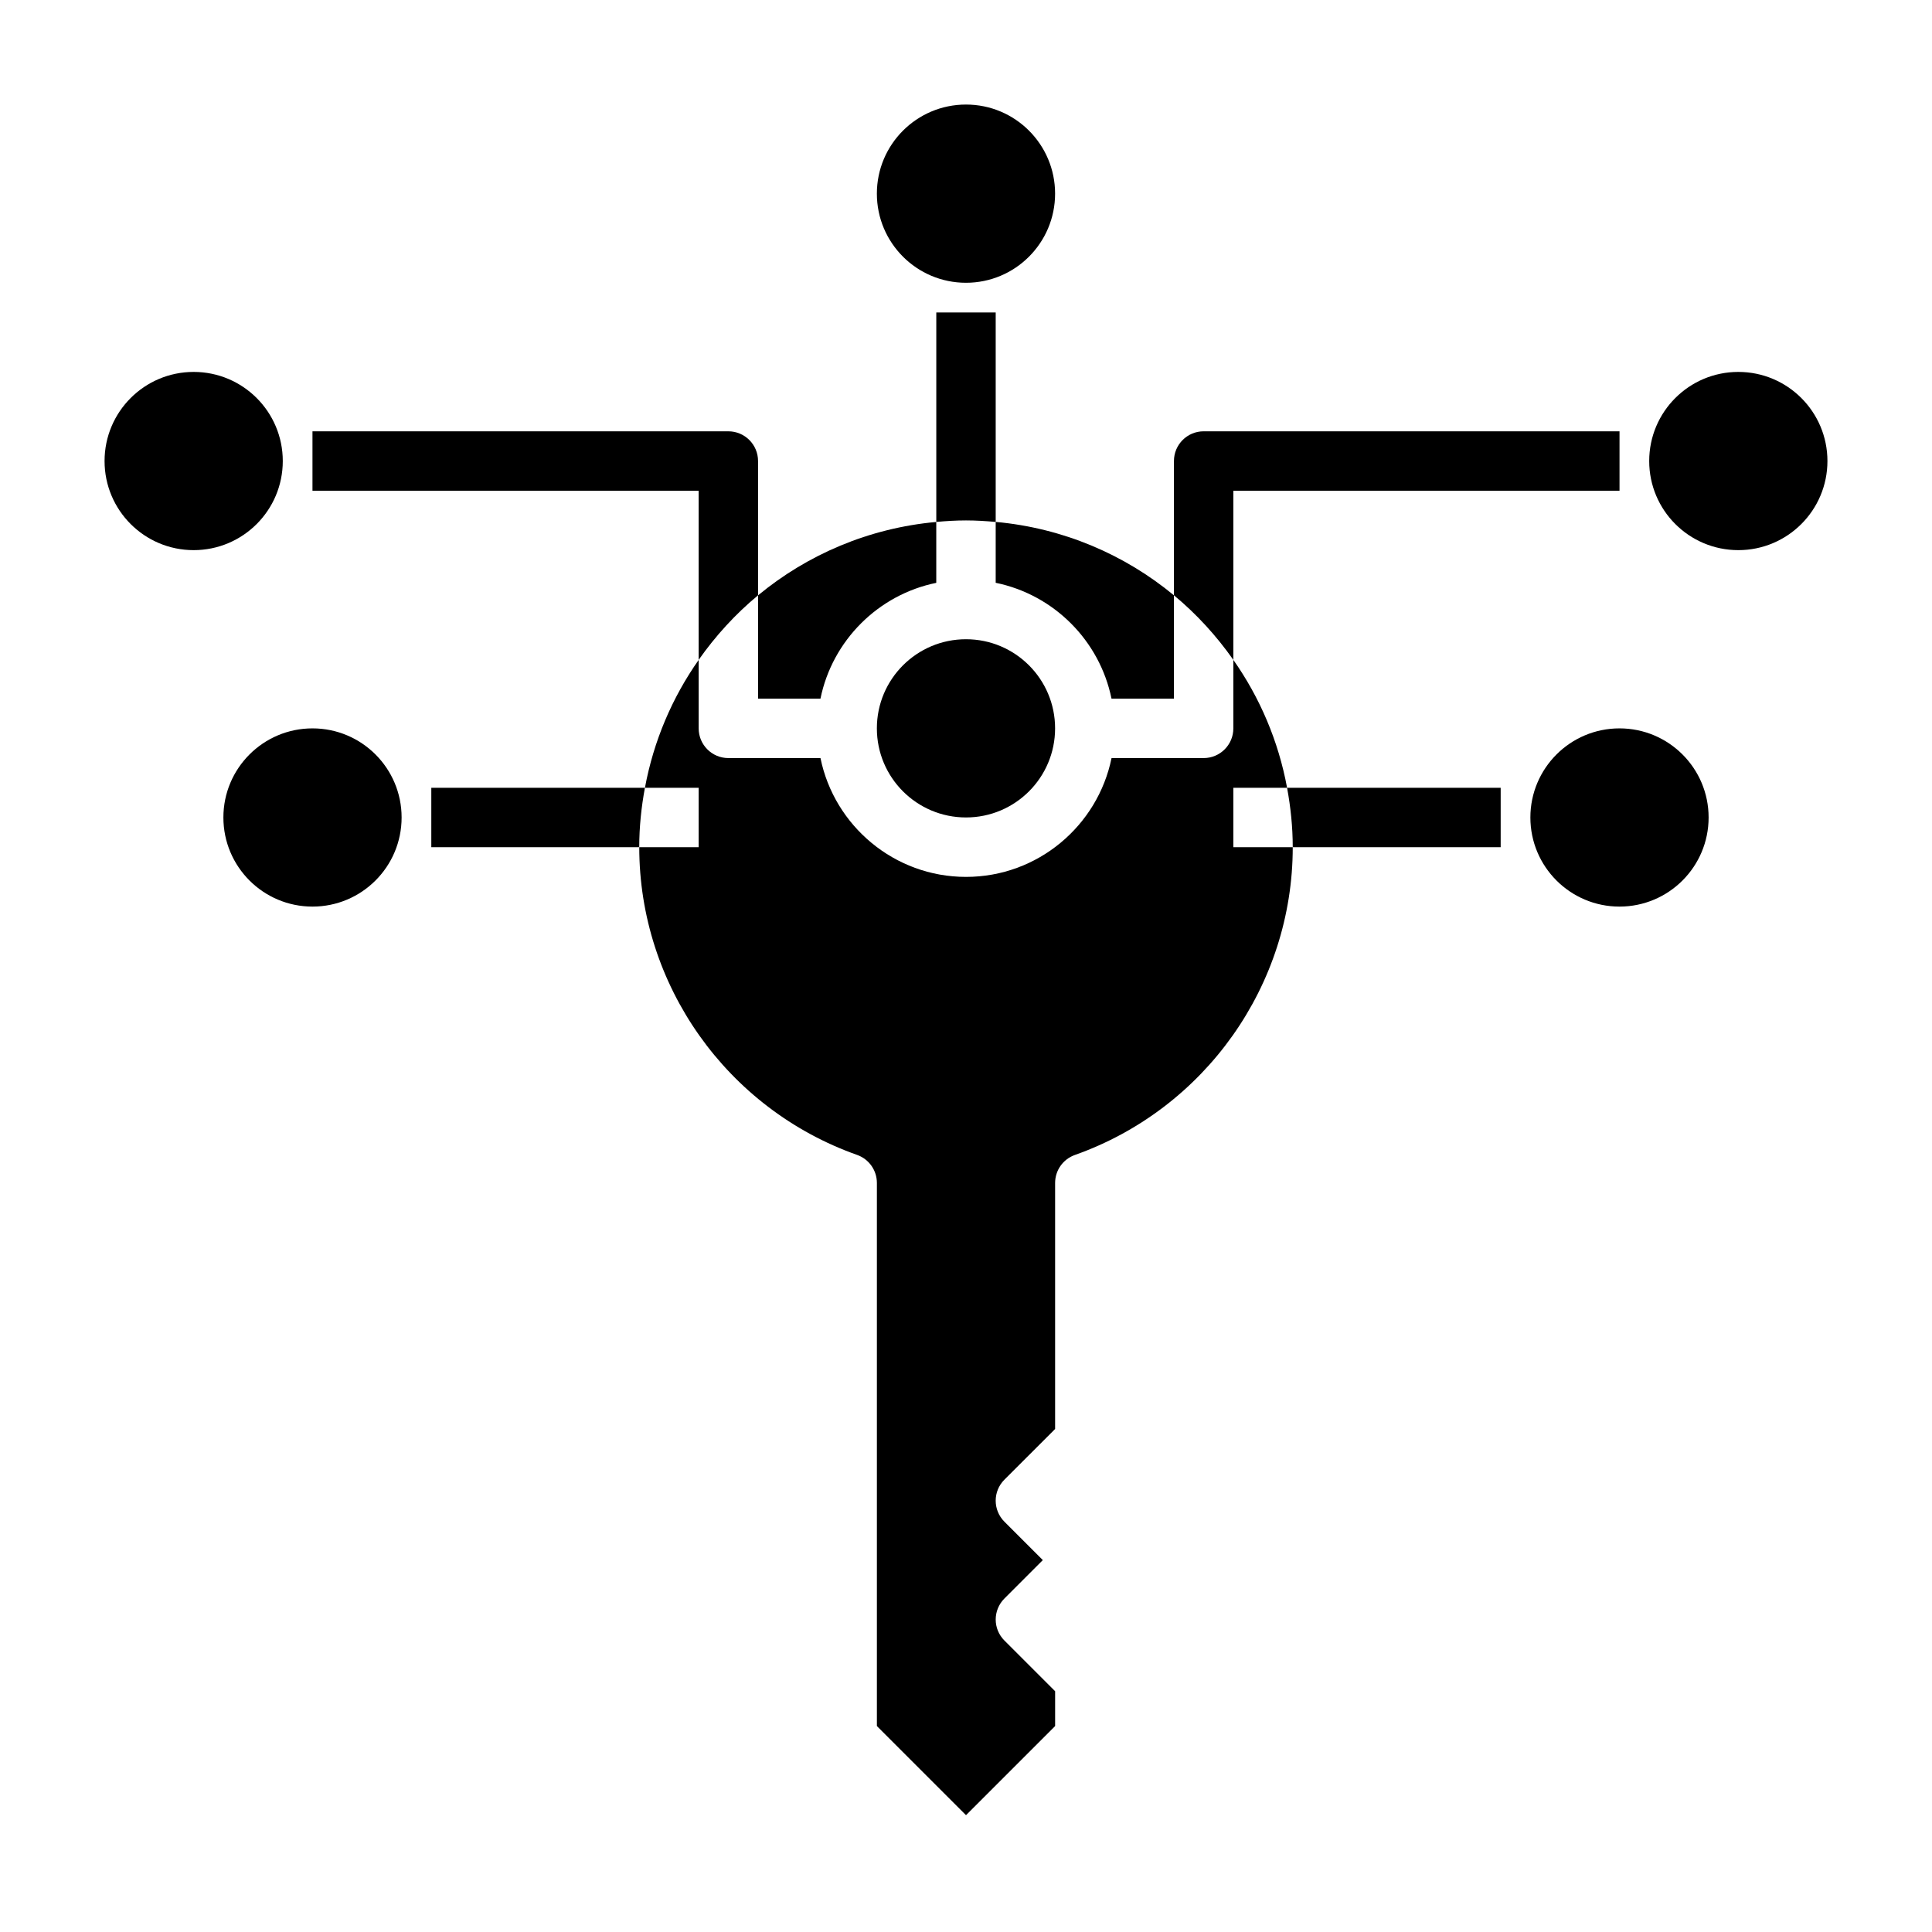 <?xml version="1.0" encoding="UTF-8"?>
<!-- Uploaded to: SVG Repo, www.svgrepo.com, Generator: SVG Repo Mixer Tools -->
<svg fill="#000000" width="800px" height="800px" version="1.1" viewBox="144 144 512 512" xmlns="http://www.w3.org/2000/svg">
 <g>
  <path d="m407.87 282.32v-55.508h-15.742v55.504c2.594-0.234 5.207-0.398 7.871-0.398 2.66 0 5.273 0.164 7.871 0.402z"/>
  <path d="m344.89 301.76v-35.586c0-4.344-3.519-7.871-7.871-7.871l-110.21-0.004v15.742h102.34v44.832c4.481-6.375 9.754-12.152 15.746-17.113z"/>
  <path d="m258.3 352.77v15.742h55.105c0-5.383 0.559-10.629 1.504-15.742z"/>
  <path d="m423.61 195.32c0 13.043-10.57 23.617-23.613 23.617s-23.617-10.574-23.617-23.617 10.574-23.613 23.617-23.613 23.613 10.57 23.613 23.613"/>
  <path d="m218.94 266.18c0 13.043-10.574 23.613-23.617 23.613s-23.613-10.57-23.613-23.613 10.57-23.617 23.613-23.617 23.617 10.574 23.617 23.617"/>
  <path d="m250.43 360.64c0 13.043-10.574 23.617-23.617 23.617s-23.613-10.574-23.613-23.617 10.57-23.613 23.613-23.613 23.617 10.57 23.617 23.613"/>
  <path d="m423.61 337.02c0 13.043-10.57 23.613-23.613 23.613s-23.617-10.57-23.617-23.613c0-13.043 10.574-23.617 23.617-23.617s23.613 10.574 23.613 23.617"/>
  <path d="m361.43 329.15c3.141-15.398 15.297-27.551 30.691-30.691v-16.137c-17.848 1.621-34.156 8.637-47.23 19.453v27.375z"/>
  <path d="m438.56 329.15h16.539v-27.387c-13.074-10.816-29.387-17.832-47.23-19.453v16.137c15.398 3.152 27.551 15.309 30.691 30.703z"/>
  <path d="m470.85 352.77h14.242c-2.297-12.43-7.234-23.914-14.242-33.891v18.148c0 4.344-3.519 7.871-7.871 7.871h-24.41c-3.66 17.941-19.555 31.488-38.566 31.488s-34.906-13.547-38.566-31.488h-24.41c-4.352 0-7.871-3.527-7.871-7.871v-18.145c-7.008 9.965-11.941 21.461-14.242 33.891l14.238-0.004v15.742h-15.742c0 36.551 23.199 69.328 57.734 81.555 3.141 1.113 5.242 4.086 5.242 7.426v143.93l23.617 23.617 23.617-23.617v-9.227l-13.438-13.438c-3.078-3.078-3.078-8.055 0-11.133l10.176-10.18-10.18-10.18c-3.078-3.078-3.078-8.055 0-11.133l13.438-13.434v-65.203c0-3.336 2.102-6.305 5.242-7.414 34.535-12.234 57.734-45.016 57.734-81.562h-15.742z"/>
  <path d="m628.29 266.18c0 13.043-10.574 23.613-23.617 23.613s-23.617-10.57-23.617-23.613 10.574-23.617 23.617-23.617 23.617 10.574 23.617 23.617"/>
  <path d="m596.8 360.64c0 13.043-10.574 23.617-23.617 23.617-13.043 0-23.617-10.574-23.617-23.617s10.574-23.613 23.617-23.613c13.043 0 23.617 10.57 23.617 23.613"/>
  <path d="m470.85 318.88v-44.832h102.34v-15.742l-110.21-0.004c-4.352 0-7.871 3.527-7.871 7.871v35.59c5.988 4.961 11.262 10.738 15.742 17.117z"/>
  <path d="m486.59 368.51h55.105v-15.742h-56.609c0.945 5.113 1.504 10.355 1.504 15.742z"/>
 </g>
</svg>